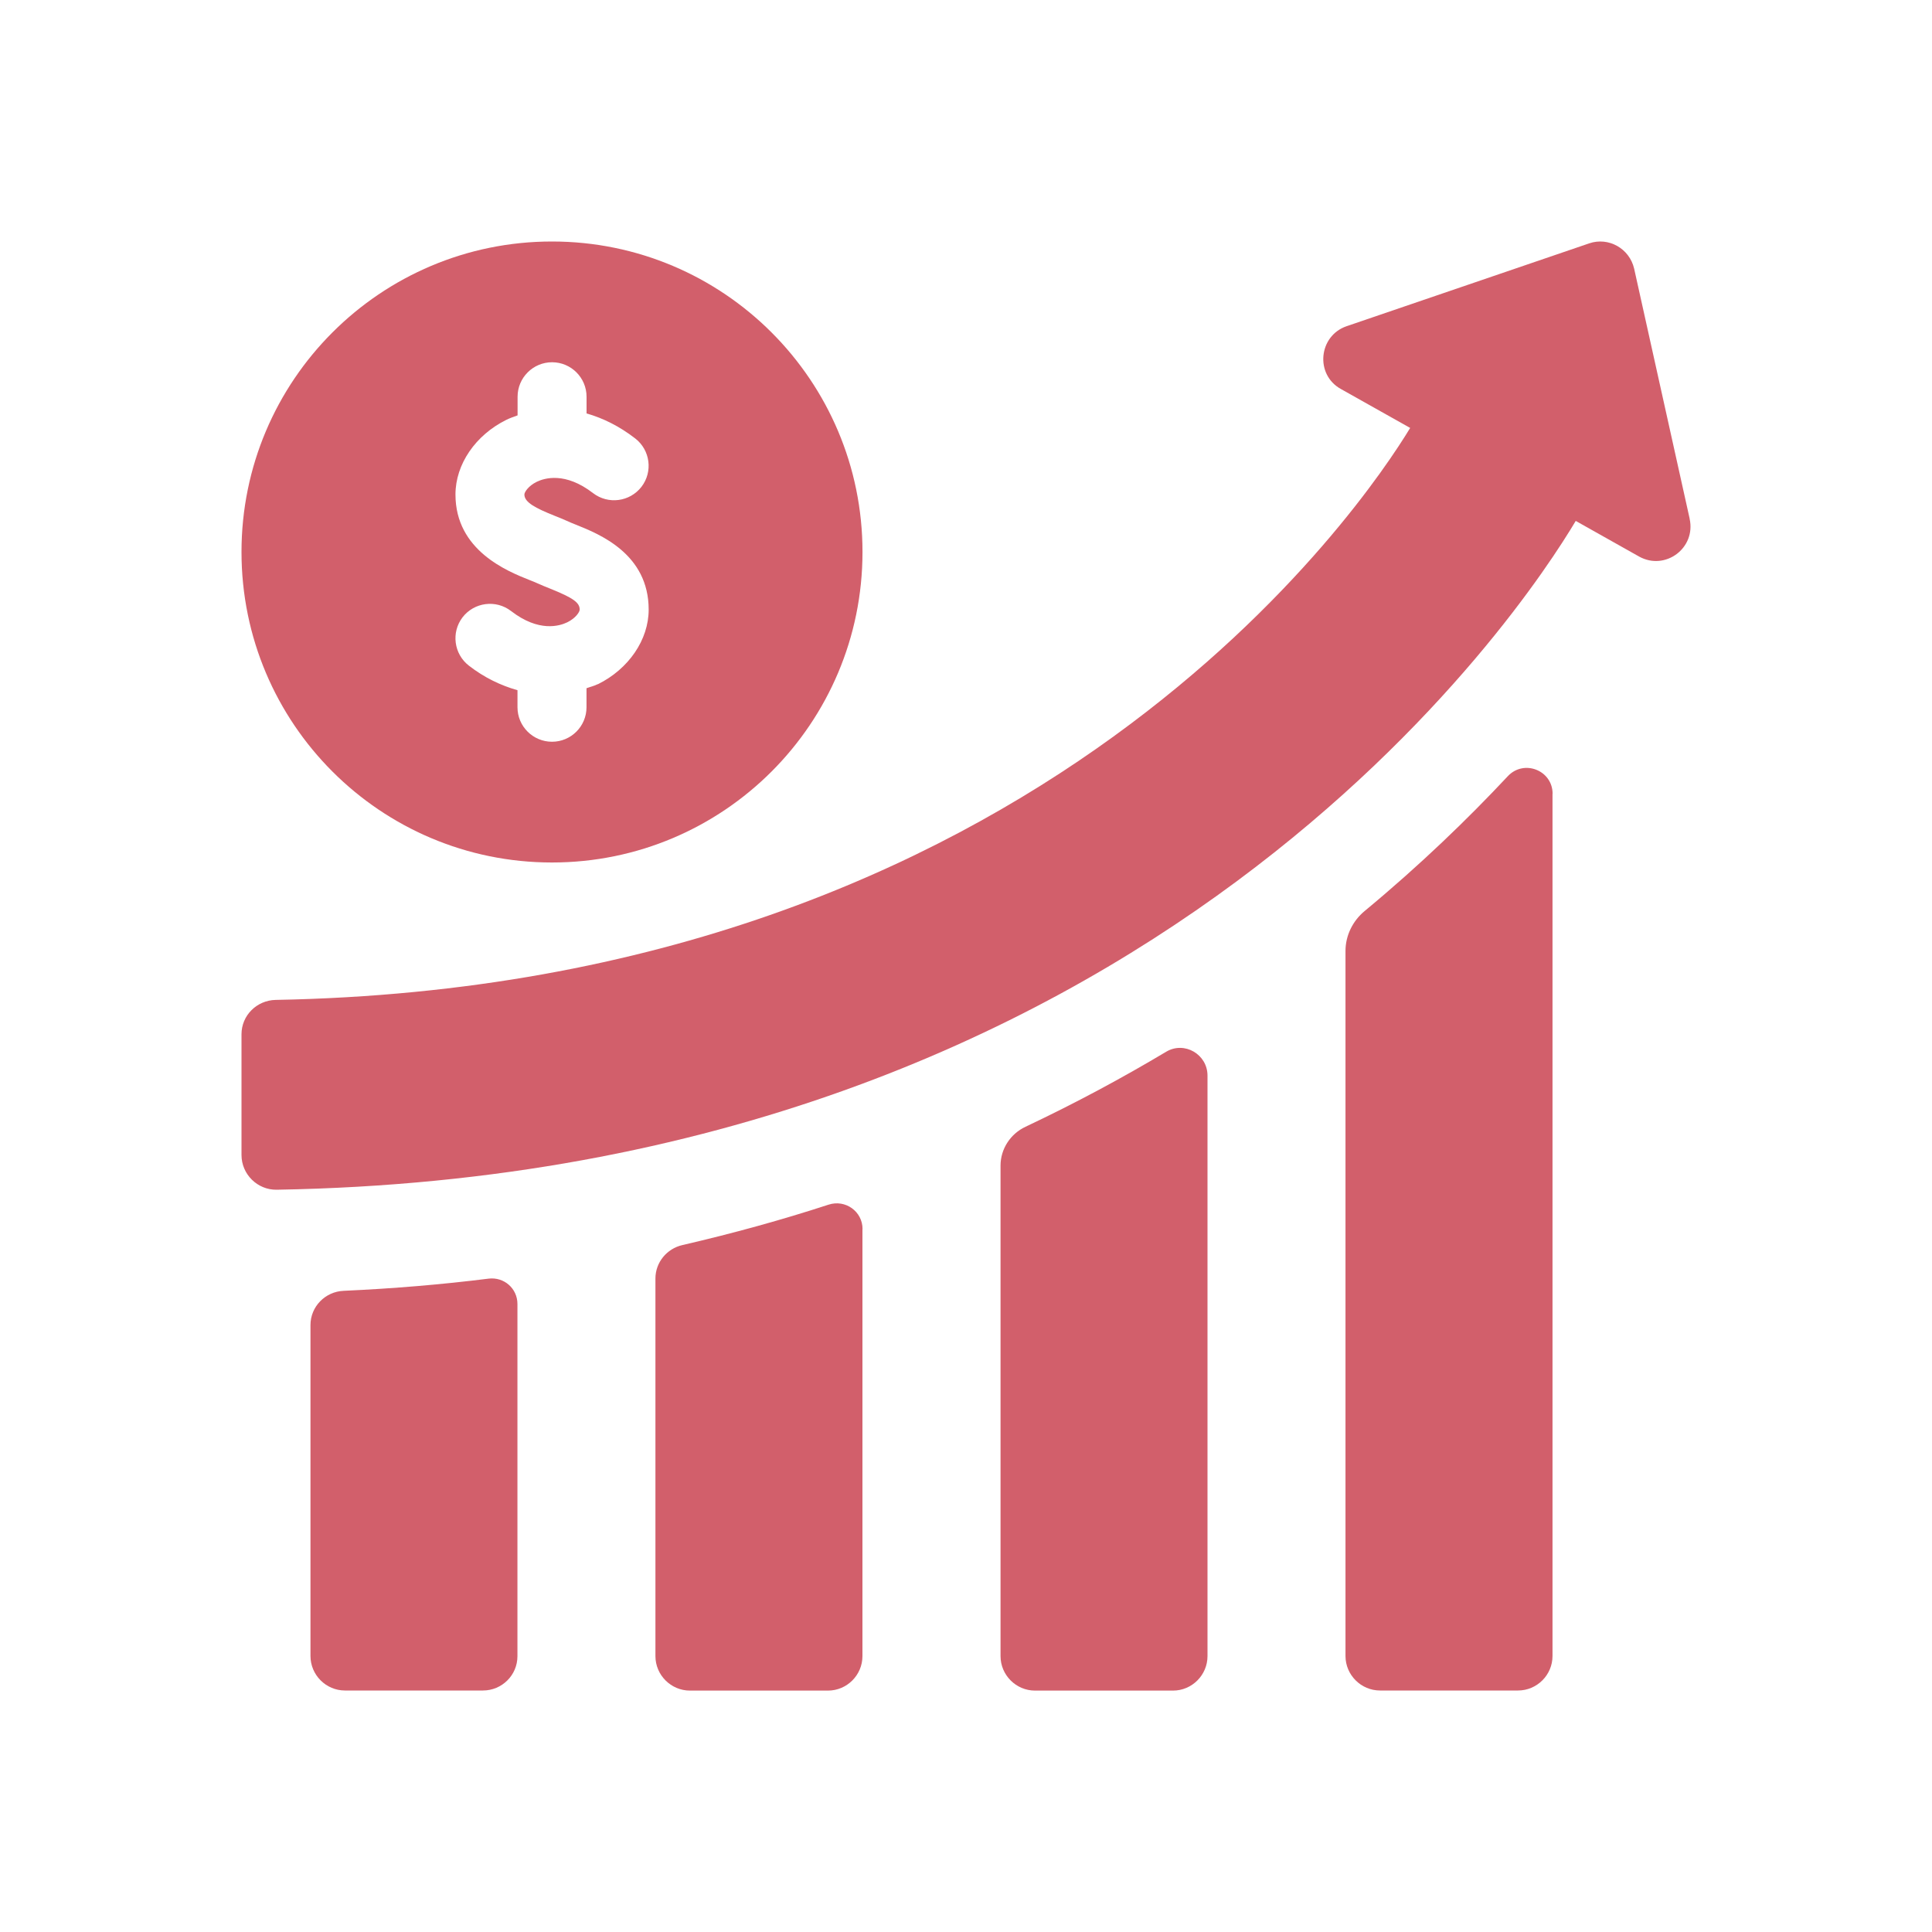 <svg width="40" height="40" viewBox="0 0 40 40" fill="none" xmlns="http://www.w3.org/2000/svg">
<path d="M10.713 26.998V34.29C10.713 34.683 10.392 35 9.999 35H7.142C6.749 35 6.428 34.678 6.428 34.285V27.434C6.428 27.052 6.733 26.741 7.115 26.725C8.149 26.678 9.149 26.594 10.114 26.473C10.434 26.433 10.713 26.675 10.713 26.998Z" fill="#D25F6B"/>
<path d="M17.856 25.446V34.288C17.856 34.681 17.535 35.002 17.142 35.002H14.285C13.892 35.002 13.57 34.681 13.57 34.288V26.47C13.57 26.138 13.804 25.852 14.128 25.778C15.183 25.534 16.192 25.255 17.155 24.941C17.503 24.828 17.858 25.081 17.858 25.446L17.856 25.446Z" fill="#D25F6B"/>
<path d="M25 22.268V34.288C25 34.68 24.679 35.002 24.286 35.002H21.429C21.036 35.002 20.715 34.68 20.715 34.288V24.133C20.715 23.788 20.919 23.475 21.233 23.328C22.271 22.837 23.239 22.316 24.143 21.776C24.521 21.549 25 21.828 25 22.27V22.268Z" fill="#D25F6B"/>
<path d="M32.143 16.436V34.286C32.143 34.678 31.822 35 31.429 35H28.572C28.179 35 27.857 34.678 27.857 34.286V19.689C27.857 19.369 28.006 19.067 28.252 18.863C29.408 17.905 30.392 16.952 31.216 16.072C31.549 15.714 32.145 15.947 32.145 16.435L32.143 16.436Z" fill="#D25F6B"/>
<path d="M34.982 10.736L33.833 5.561C33.735 5.143 33.303 4.902 32.904 5.038L27.879 6.754C27.299 6.954 27.222 7.754 27.76 8.053L29.196 8.86C28.26 10.403 21.577 20.41 5.707 20.702C5.317 20.71 5 21.022 5 21.413V23.913C5 24.312 5.33 24.638 5.728 24.632C23.899 24.324 31.579 12.54 32.624 10.785L33.938 11.524C34.476 11.821 35.116 11.349 34.982 10.741L34.982 10.736Z" fill="#D25F6B"/>
<path d="M11.428 5C7.878 5 5 7.878 5 11.428C5 14.979 7.878 17.857 11.428 17.857C14.979 17.857 17.857 14.979 17.857 11.428C17.857 7.878 14.979 5 11.428 5ZM12.375 14.165C12.301 14.203 12.22 14.22 12.143 14.249V14.643C12.143 15.037 11.823 15.357 11.429 15.357C11.034 15.357 10.714 15.037 10.714 14.643V14.29C10.367 14.192 10.025 14.028 9.707 13.781C9.396 13.54 9.338 13.092 9.577 12.78C9.818 12.469 10.266 12.409 10.58 12.65C11.155 13.095 11.586 12.961 11.745 12.884C11.924 12.796 12.002 12.667 12.002 12.621C12.002 12.475 11.865 12.378 11.388 12.186C11.295 12.148 11.205 12.113 11.13 12.078C11.083 12.055 11.025 12.034 10.963 12.009C10.505 11.826 9.43 11.398 9.43 10.238C9.43 9.613 9.844 9.008 10.484 8.692C10.559 8.655 10.638 8.628 10.716 8.6V8.214C10.716 7.82 11.036 7.5 11.43 7.5C11.824 7.5 12.144 7.82 12.144 8.214V8.56C12.491 8.658 12.833 8.831 13.152 9.078C13.463 9.319 13.521 9.767 13.281 10.079C13.04 10.39 12.592 10.45 12.278 10.209C11.702 9.765 11.272 9.898 11.113 9.975C10.934 10.063 10.857 10.192 10.857 10.238C10.857 10.399 11.08 10.518 11.491 10.682C11.58 10.717 11.661 10.75 11.729 10.781C11.786 10.808 11.851 10.834 11.921 10.862C12.411 11.058 13.43 11.467 13.43 12.621C13.43 13.246 13.016 13.851 12.377 14.167L12.375 14.165Z" fill="#D25F6B"/>
</svg>

